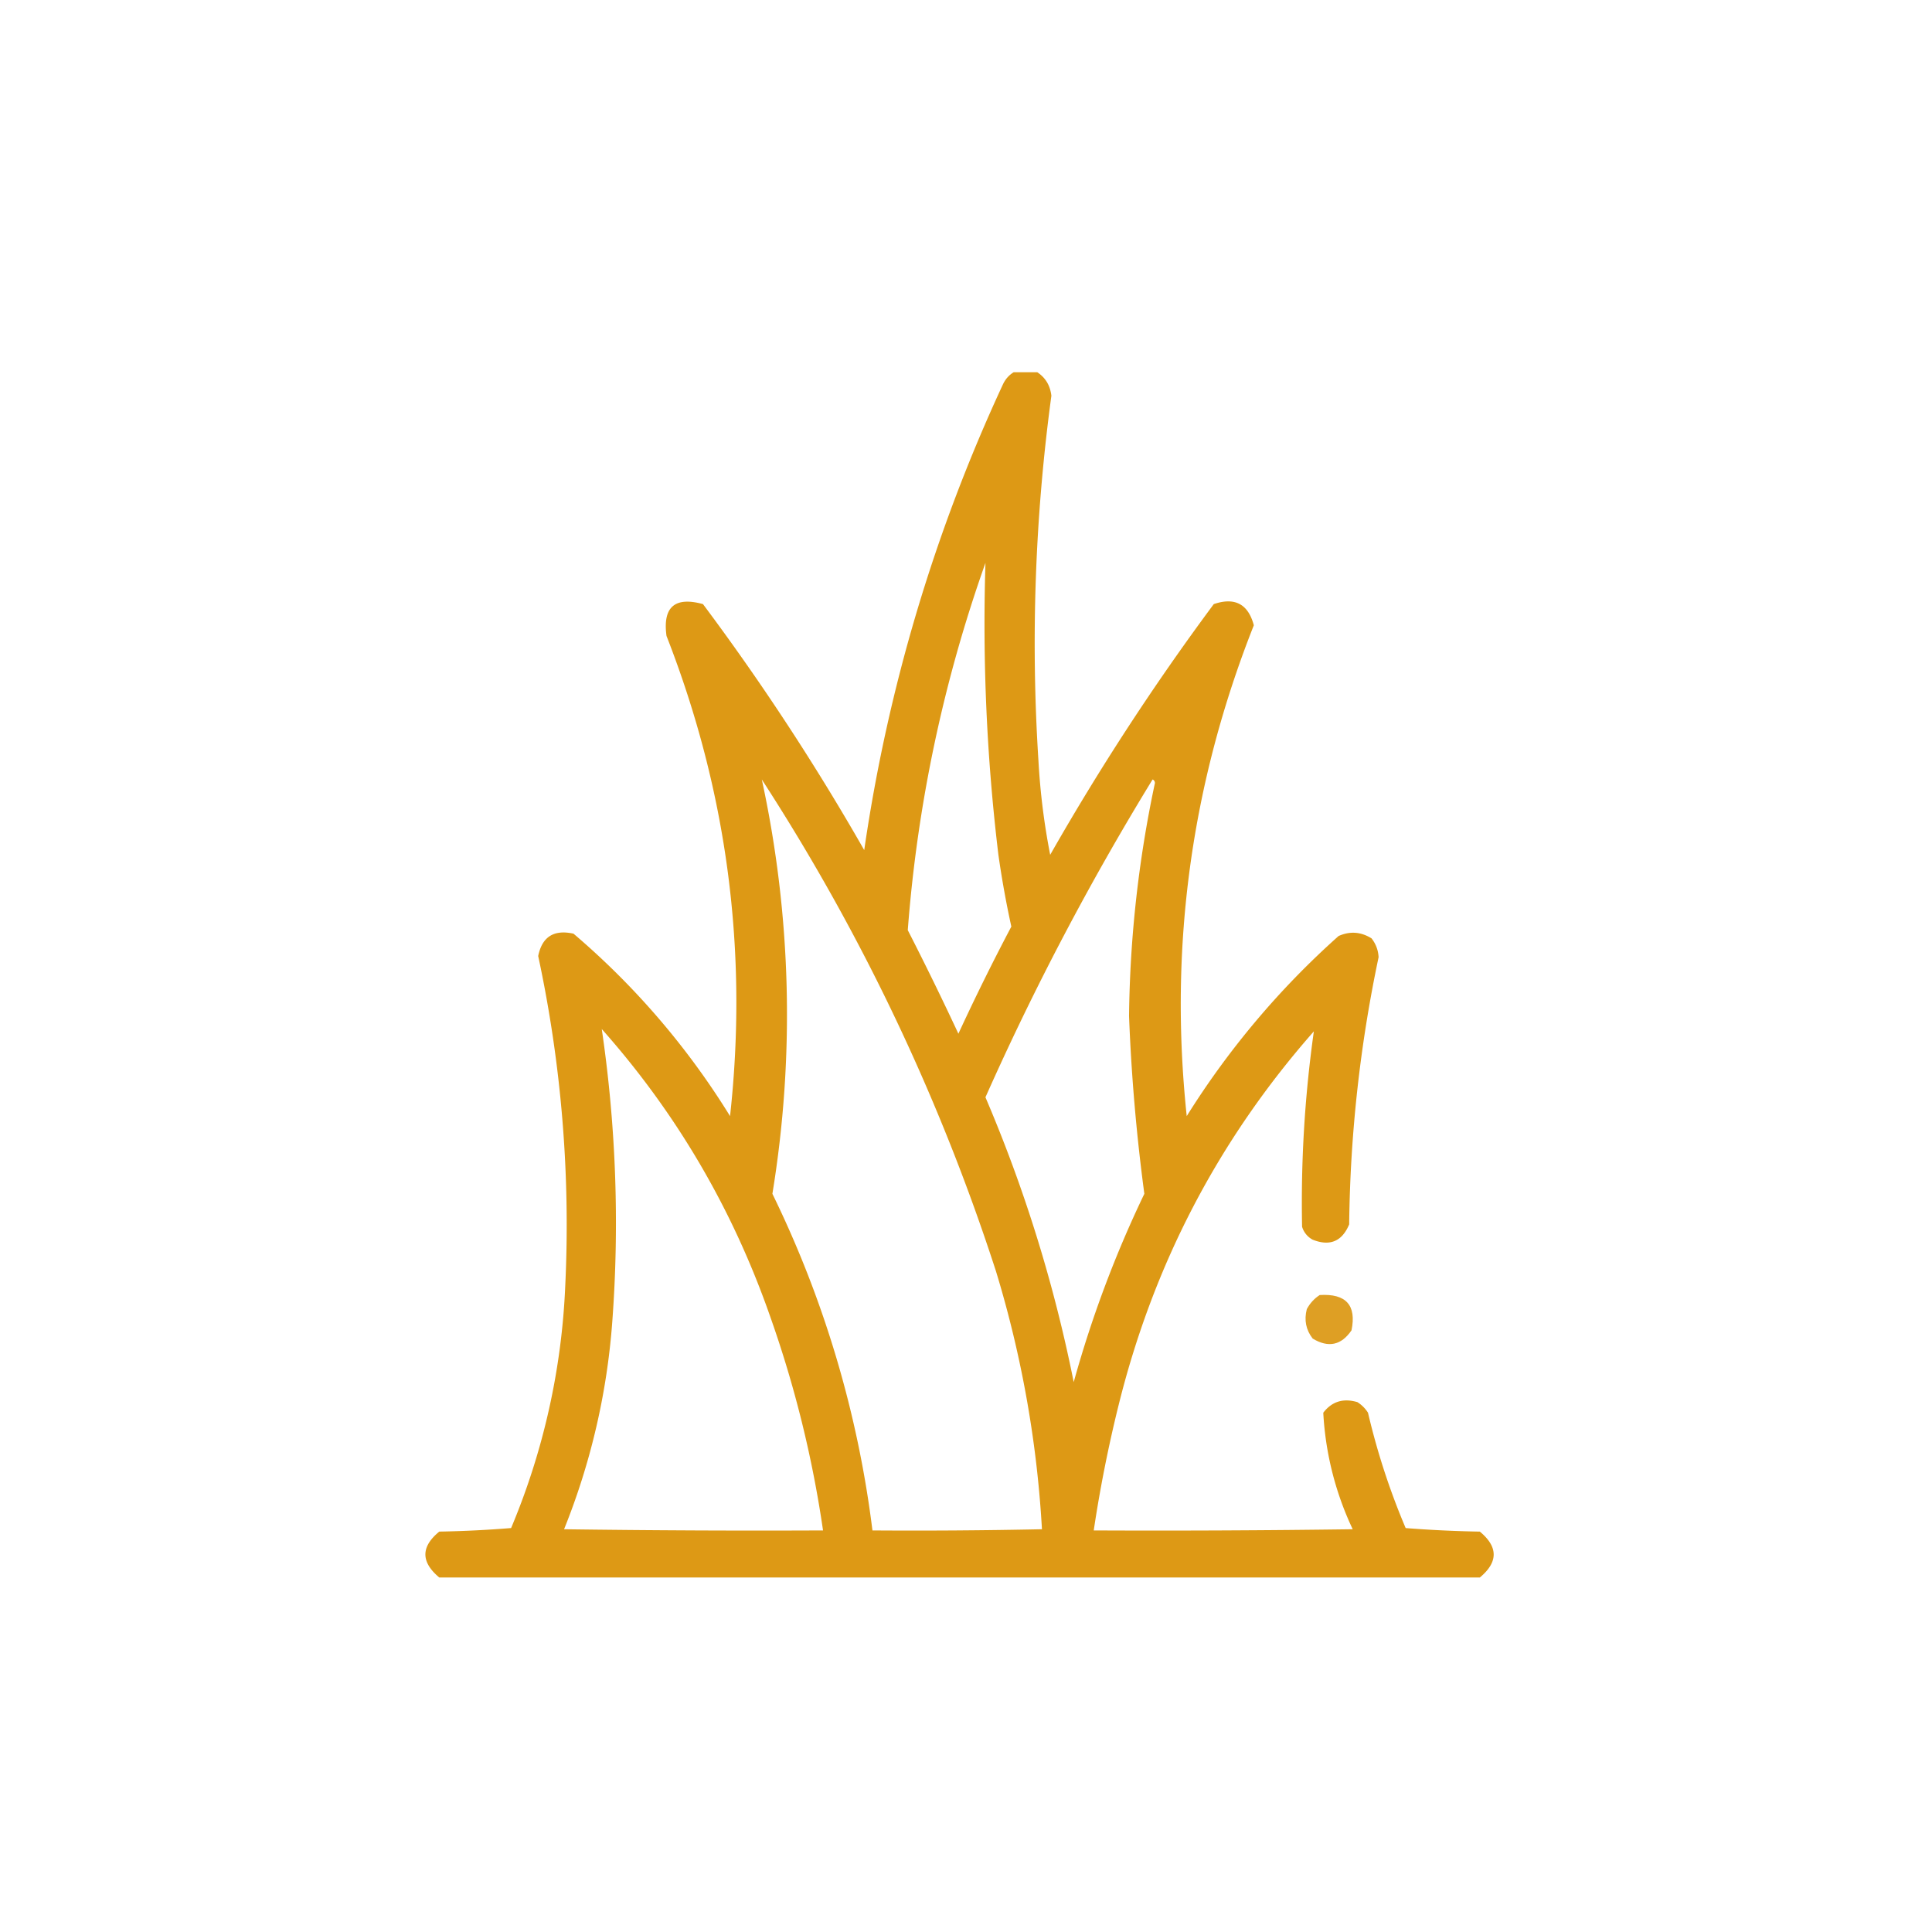 <?xml version="1.0" encoding="UTF-8"?>
<svg xmlns="http://www.w3.org/2000/svg" width="109" height="109" fill="none">
  <path opacity=".956" fill-rule="evenodd" clip-rule="evenodd" d="M57.192 21h1.328c.464.306.73.749.797 1.328a104.05 104.05 0 0 0-.73 20.586c.099 1.791.32 3.562.663 5.313a139.705 139.705 0 0 1 9.23-14.145c1.187-.403 1.94-.005 2.259 1.195-3.533 8.925-4.795 18.155-3.786 27.692a46.905 46.905 0 0 1 8.567-10.16c.64-.286 1.26-.241 1.86.132.244.313.377.667.398 1.063a77.055 77.055 0 0 0-1.66 15.074c-.4.96-1.087 1.248-2.06.863a1.229 1.229 0 0 1-.597-.73c-.072-3.699.15-7.373.664-11.023-5.377 6.105-9.052 13.144-11.023 21.117a76.113 76.113 0 0 0-1.395 7.039c4.87.022 9.74 0 14.61-.067a17.571 17.571 0 0 1-1.66-6.574c.485-.634 1.127-.833 1.925-.597.244.154.443.354.598.597a39.92 39.92 0 0 0 2.125 6.508c1.384.109 2.779.175 4.184.2 1.042.86 1.042 1.723 0 2.589H24.785c-1.047-.872-1.047-1.735 0-2.59a63.62 63.62 0 0 0 4.051-.2 39.575 39.575 0 0 0 3.055-13.679 72.31 72.31 0 0 0-1.527-18.594c.22-1.085.883-1.505 1.992-1.261a43.486 43.486 0 0 1 8.832 10.293c1.026-9.32-.169-18.35-3.586-27.094-.218-1.63.468-2.227 2.058-1.793a134.867 134.867 0 0 1 9.098 13.879 94.687 94.687 0 0 1 7.836-26.297c.14-.287.34-.508.598-.664zm-1.594 10.758c-.173 5.51.07 10.999.73 16.469.193 1.36.436 2.71.73 4.05a127.399 127.399 0 0 0-2.987 6.043 177.895 177.895 0 0 0-2.856-5.843 80.046 80.046 0 0 1 4.383-20.72zM42.98 43.977a117.578 117.578 0 0 1 13.215 27.757 61.926 61.926 0 0 1 2.59 14.543c-3.188.067-6.375.089-9.563.067a60.086 60.086 0 0 0-5.645-18.992 62.604 62.604 0 0 0-.597-23.375zm22.047 0c.079.03.123.097.132.199a66.384 66.384 0 0 0-1.46 13.148c.13 3.36.418 6.702.863 10.028a63.913 63.913 0 0 0-3.985 10.625 81.414 81.414 0 0 0-4.98-16.07 154.518 154.518 0 0 1 9.43-17.93zM33.949 58.055c4.212 4.741 7.377 10.142 9.497 16.203a63.477 63.477 0 0 1 2.988 12.086c-4.87.022-9.74 0-14.61-.067a39.002 39.002 0 0 0 2.723-11.754 75.222 75.222 0 0 0-.597-16.468z" fill="#DB940B"></path>
  <path opacity=".891" fill-rule="evenodd" clip-rule="evenodd" d="M74.457 73.063c1.485-.09 2.083.575 1.793 1.992-.576.845-1.306 1-2.191.465-.38-.49-.49-1.043-.332-1.66.18-.336.424-.601.73-.797z" fill="#DB940B"></path>
</svg>
